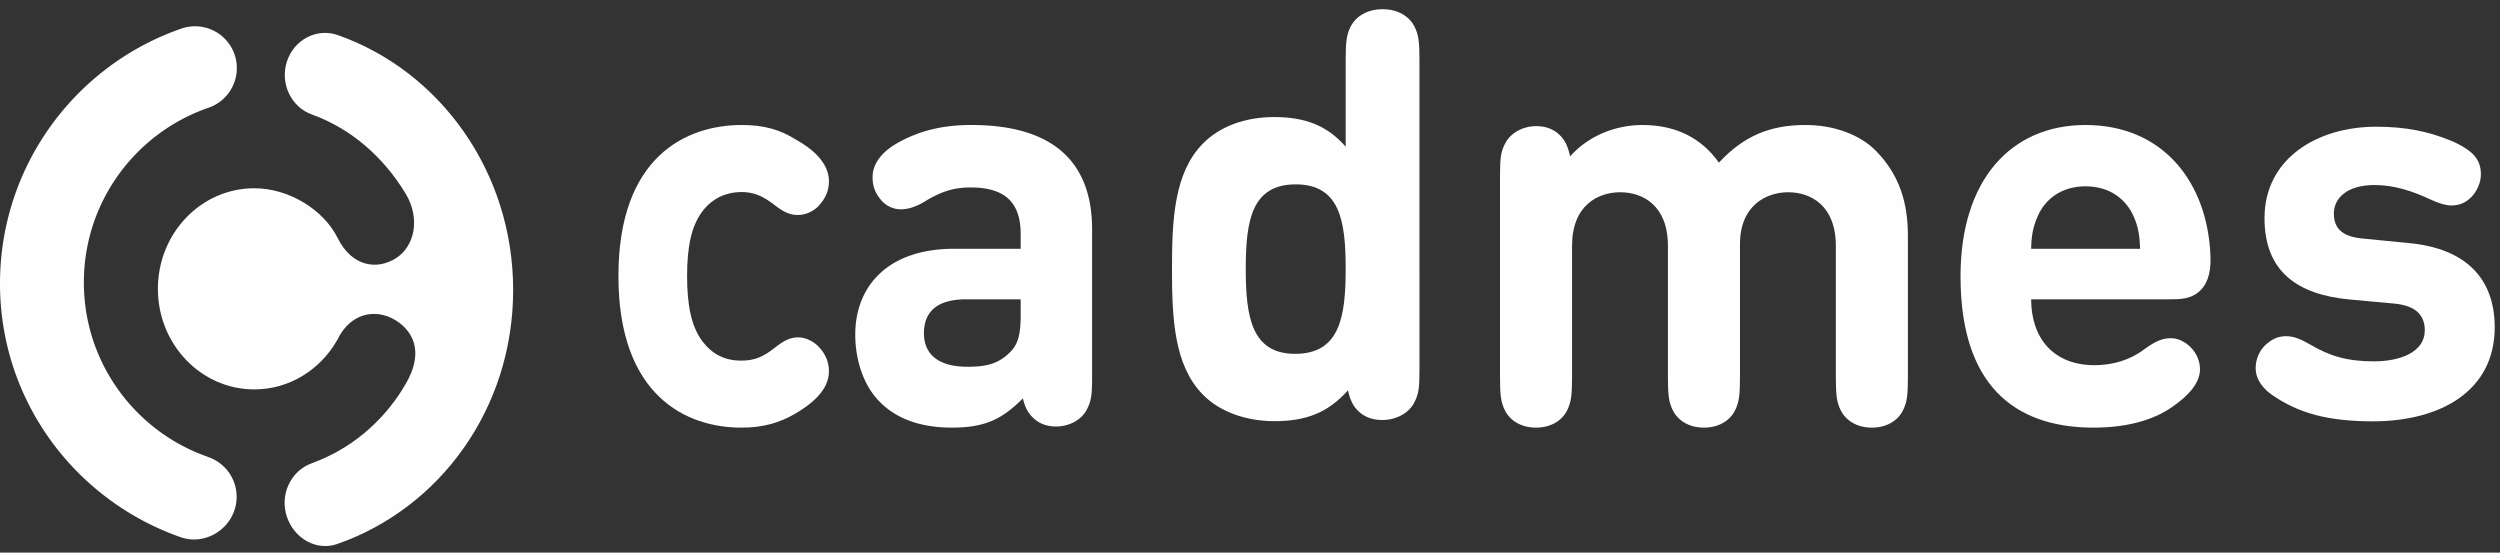 <svg xmlns="http://www.w3.org/2000/svg" xmlns:xlink="http://www.w3.org/1999/xlink" width="190" height="42" viewBox="0 0 190 42"><rect x="0" y="0" width="190" height="42" fill="#333333" stroke="none"/><defs><path id="e7w2c" d="M406.62 59.536c-1.62 2.618-4.053 4.637-6.926 5.668l.002.003c-1.597.568-2.447 2.381-1.9 4.046.546 1.664 2.256 2.656 3.851 2.084C409.422 68.624 415 61.067 415 52.04c0-9.005-5.578-16.644-13.324-19.373-1.6-.563-3.332.343-3.871 2.01-.54 1.667.32 3.472 1.92 4.033 2.993 1.083 5.458 3.267 7.115 6.025 1.108 1.843.695 3.974-.747 4.888-1.441.915-3.346.653-4.434-1.54-1.045-2.105-3.656-3.776-6.334-3.776-4.046 0-7.325 3.422-7.325 7.644 0 4.22 3.28 7.643 7.325 7.643 2.673 0 5.013-1.497 6.29-3.727h.003c1.052-2.249 3.222-2.497 4.764-1.31 1.354 1.046 1.695 2.74.237 4.969z"/><path id="e7w2d" d="M391.797 38.206c-5.486 1.91-9.423 7.124-9.423 13.257 0 5.793 3.512 10.767 8.525 12.91.29.123.586.236.887.342l-.004.007a3.192 3.192 0 0 1 2.045 4.024c-.547 1.675-2.366 2.65-4.042 2.1C381.77 68.066 376 60.51 376 51.553c0-8.98 5.777-16.63 13.823-19.393a3.175 3.175 0 0 1 4.019 2.025 3.19 3.19 0 0 1-2.045 4.021"/><path id="e7w2e" d="M436.47 40.6c1.185.648 2.53 1.726 2.53 3.172 0 .712-.26 1.295-.743 1.834-.361.41-.984.734-1.606.734-.602 0-1.064-.194-1.807-.777-.843-.647-1.525-.971-2.51-.971-1.204.022-2.207.496-2.95 1.467-.803 1.079-1.164 2.567-1.164 4.92 0 2.351.36 3.883 1.164 4.962.763.992 1.706 1.467 2.95 1.467.985 0 1.667-.28 2.51-.95.703-.56 1.205-.82 1.807-.82.622 0 1.245.346 1.606.756.482.517.743 1.122.743 1.834 0 1.424-1.325 2.481-2.53 3.193-1.224.712-2.449 1.079-4.135 1.079-4.176 0-9.335-2.417-9.335-11.521 0-9.106 5.18-11.479 9.375-11.479 1.686 0 2.89.346 4.095 1.1"/><path id="e7w2f" d="M446.262 45.325c-.71.432-1.315.583-1.795.583a1.959 1.959 0 0 1-1.546-.756c-.438-.539-.605-1.035-.605-1.682 0-1.252 1.023-2.136 2.025-2.676 1.587-.863 3.3-1.294 5.492-1.294 6.056 0 9.167 2.675 9.167 7.94v11.154c0 1.446-.063 1.878-.397 2.525-.397.777-1.315 1.295-2.338 1.295-.731 0-1.316-.238-1.734-.648-.417-.388-.626-.82-.793-1.488-1.587 1.596-2.903 2.222-5.388 2.222-2.464 0-4.3-.712-5.554-2.028-1.148-1.187-1.796-3.064-1.796-5.05 0-3.58 2.38-6.515 7.517-6.515h5.054v-1.122c0-2.46-1.253-3.539-3.821-3.539-1.295 0-2.297.346-3.488 1.08zm7.309 7.422h-4.134c-2.173 0-3.217.905-3.217 2.584 0 1.55 1.044 2.542 3.3 2.542 1.336 0 2.297-.173 3.216-1.077.647-.625.835-1.4.835-2.842z"/><path id="e7w2a" d="M465.07 30.7h18.81v31.308h-18.81z"/><path id="e7w2h" d="M483.88 58.084c0 1.452-.065 1.886-.41 2.537-.41.78-1.36 1.3-2.416 1.3-.755 0-1.36-.238-1.79-.65-.432-.39-.648-.867-.82-1.605-1.532 1.713-3.193 2.342-5.587 2.342-2.2 0-4.207-.738-5.458-2.038-2.157-2.211-2.329-5.724-2.329-9.54 0-3.773.172-7.285 2.33-9.496 1.25-1.301 3.192-2.038 5.435-2.038 2.287 0 4.012.607 5.436 2.254v-6.59c0-1.367.065-1.909.367-2.516.41-.824 1.294-1.344 2.437-1.344 1.144 0 2.029.52 2.438 1.344.302.607.366 1.15.366 2.515zm-9.449-1.193c3.41 0 3.84-2.84 3.84-6.46 0-3.622-.43-6.419-3.797-6.419-3.365 0-3.796 2.797-3.796 6.418 0 3.62.431 6.461 3.753 6.461z"/><path id="e7w2i" d="M500.825 39.5c2.443 0 4.423.91 5.813 2.859 1.853-1.993 3.832-2.859 6.57-2.859 2.19 0 4.17.736 5.391 1.993 1.77 1.819 2.401 3.941 2.401 6.41v10.742c0 1.364-.063 1.906-.358 2.512-.4.823-1.263 1.343-2.38 1.343-1.116 0-1.979-.52-2.38-1.343-.294-.606-.358-1.148-.358-2.512v-9.962c0-3.054-1.895-4.072-3.621-4.072-1.686 0-3.665 1.018-3.665 3.942v10.092c0 1.364-.063 1.906-.358 2.512-.4.823-1.263 1.343-2.38 1.343-1.116 0-1.98-.52-2.38-1.343-.294-.606-.358-1.148-.358-2.512v-9.962c0-3.054-1.895-4.072-3.622-4.072-1.727 0-3.664 1.018-3.664 4.072v9.962c0 1.364-.064 1.906-.358 2.512-.4.823-1.264 1.343-2.38 1.343-1.116 0-1.98-.52-2.38-1.343-.295-.606-.358-1.148-.358-2.512V43.42c0-1.451.063-1.884.4-2.534.4-.78 1.328-1.3 2.359-1.3.737 0 1.327.239 1.748.65.442.412.653.888.821 1.646 1.411-1.58 3.475-2.382 5.497-2.382"/><path id="e7w2j" d="M530.368 52.747c0 2.913 1.657 5.007 4.823 5.007 1.363 0 2.704-.39 3.774-1.209.86-.626 1.384-.842 2.034-.842 1.048 0 2.201 1.058 2.201 2.353 0 1.056-.88 2.027-2.138 2.89-1.49 1.036-3.544 1.554-5.955 1.554C529.927 62.5 525 60.083 525 51c0-7.336 3.837-11.5 9.499-11.5 5.892 0 9.31 4.358 9.499 10.033.02.863-.084 1.834-.735 2.502-.691.712-1.572.712-2.39.712zm7.8-6.278c-.587-1.338-1.824-2.309-3.67-2.309-1.824 0-3.081.971-3.647 2.309-.357.82-.462 1.467-.483 2.438h8.283c-.042-.971-.126-1.618-.483-2.438z"/><path id="e7w2b" d="M547.43 39.63h18.168v22.39H547.43z"/><path id="e7w2l" d="M562.237 40.68c.736.295 1.407.715 1.743 1.072.421.461.568.903.568 1.532 0 .61-.337 1.303-.715 1.681-.44.442-.903.651-1.533.651-.44 0-1.008-.188-1.596-.462-1.323-.609-2.688-1.092-4.243-1.092-2.121 0-3.088 1.029-3.088 2.164 0 1.28.82 1.785 2.27 1.911l3.423.336c4.327.399 6.532 2.688 6.532 6.406 0 4.831-4.117 7.142-9.262 7.142-3.445 0-5.63-.631-7.583-1.954-.756-.504-1.323-1.218-1.323-2.1 0-.735.336-1.429.882-1.87.462-.378.882-.546 1.45-.546.524 0 1.091.21 1.805.63 1.492.883 2.836 1.282 4.852 1.282 2.016 0 3.865-.714 3.865-2.353 0-1.071-.588-1.87-2.31-2.037l-3.445-.315c-3.949-.378-6.427-2.143-6.427-6.175 0-4.537 4.011-6.953 8.485-6.953 2.226 0 3.97.358 5.65 1.05"/><clipPath id="e7w2g"><use xlink:href="#e7w2a"/></clipPath><clipPath id="e7w2k"><use xlink:href="#e7w2b"/></clipPath></defs><g><g transform="translate(-376 -30)"><g><use fill="#fefefe" xlink:href="#e7w2c"/></g><g><use fill="#fefefe" xlink:href="#e7w2d"/></g><g><use fill="#fefefe" xlink:href="#e7w2e"/></g><g><use fill="#fefefe" xlink:href="#e7w2f"/></g><g><g/><g clip-path="url(#e7w2g)"><use fill="#fefefe" xlink:href="#e7w2h"/></g></g><g><use fill="#fefefe" xlink:href="#e7w2i"/></g><g><use fill="#fefefe" xlink:href="#e7w2j"/></g><g><g/><g clip-path="url(#e7w2k)"><use fill="#fefefe" xlink:href="#e7w2l"/></g></g></g></g></svg>